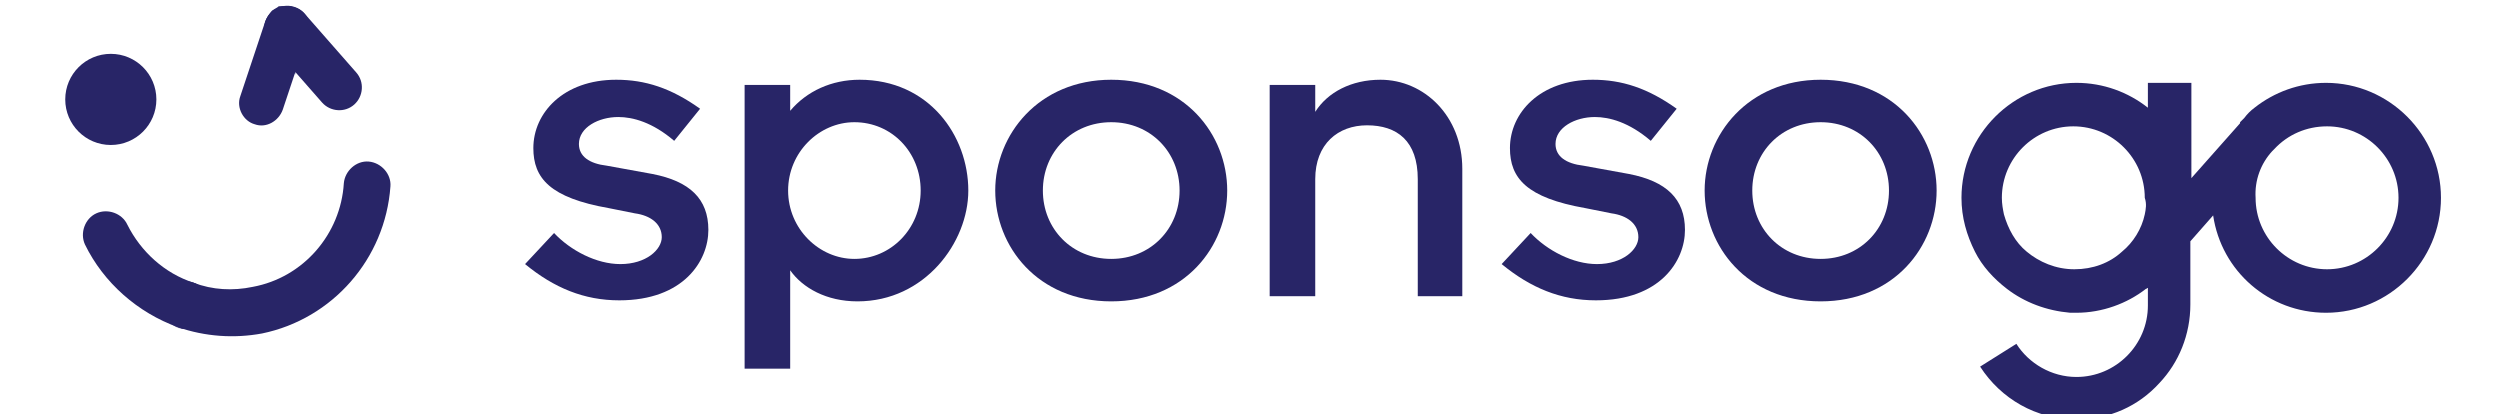 <?xml version="1.0" encoding="utf-8"?>
<!-- Generator: Adobe Illustrator 27.0.0, SVG Export Plug-In . SVG Version: 6.00 Build 0)  -->
<svg version="1.1" id="Layer_1" xmlns="http://www.w3.org/2000/svg" xmlns:xlink="http://www.w3.org/1999/xlink" x="0px" y="0px"
	 viewBox="0 0 241.4 40" style="enable-background:new 0 0 241.4 40;" xml:space="preserve">
<style type="text/css">
	.st0{fill:#282567;}
	.st1{opacity:0.47;}
	.st2{opacity:0.46;fill:#282567;enable-background:new    ;}
</style>
<g>
	<g>
		<g>
			<g>
				<path class="st0" d="M25.3,32.2C32.1,30.8,37.2,25,37.7,18c0.1-1.2-0.9-2.3-2.1-2.4c-1.2-0.1-2.3,0.9-2.4,2.1
					c-0.3,4.9-3.9,9.1-8.8,10c-1.9,0.4-3.9,0.3-5.7-0.4c-1.2-0.4-2.5,0.2-2.9,1.4c-0.4,1.2,0.2,2.5,1.4,2.9
					C19.8,32.5,22.6,32.7,25.3,32.2z"/>
			</g>
			<g>
				<path class="st0" d="M18.4,31.7c0.8-0.2,1.4-0.7,1.7-1.5c0.4-1.2-0.2-2.5-1.4-2.9c-2.8-0.9-5.1-3-6.4-5.6
					c-0.5-1.1-1.9-1.6-3-1.1s-1.6,1.9-1.1,3c1.8,3.7,5.1,6.6,9,8C17.6,31.8,18,31.8,18.4,31.7z"/>
			</g>
			<g class="st1">
				<path class="st0" d="M17.3,31.7h0.1c0.3,0.1,0.7,0.1,1,0c0.8-0.2,1.4-0.7,1.7-1.5c0.4-1.2-0.2-2.5-1.4-2.9
					c-1.2-0.4-2.5,0.2-2.9,1.4C15.4,30,16.1,31.3,17.3,31.7z"/>
			</g>
			<path class="st0" d="M26.3,1.1L26.3,1.1c0.9-0.8,2.3-0.7,3.1,0.2l5,5.7c0.8,0.9,0.7,2.3-0.2,3.1s-2.3,0.7-3.1-0.2l-5-5.7
				C25.3,3.3,25.4,1.9,26.3,1.1z"/>
			<path class="st0" d="M23.2,9.3l2.4-7.2C26,1,27.2,0.3,28.3,0.7s1.8,1.6,1.4,2.7l-2.4,7.2c-0.4,1.1-1.6,1.8-2.7,1.4l0,0
				C23.5,11.7,22.8,10.4,23.2,9.3z"/>
			<path class="st0" d="M25.6,3.2c0.1,0.4,0.2,0.7,0.5,1L28.6,7l1.2-3.6c0.4-1.1-0.2-2.4-1.4-2.7c-0.3-0.1-0.6-0.1-0.8-0.1l0,0h-0.1
				h-0.2c-0.1,0-0.1,0-0.2,0H27l0,0c-0.1,0-0.1,0-0.2,0.1l0,0c-0.2,0.1-0.3,0.2-0.5,0.3l-0.1,0.1C25.6,1.8,25.4,2.5,25.6,3.2z"/>
			<path class="st2" d="M26.1,1.3c0.2-0.2,0.4-0.3,0.6-0.4l0,0c0.1,0,0.1-0.1,0.2-0.1l0,0H27c0.1,0,0.1,0,0.2,0h0.2h0.1l0,0
				c0.3,0,0.5,0,0.8,0.1c1.1,0.4,1.8,1.6,1.4,2.7l-1.2,3.6L26,4.4c-0.3-0.3-0.4-0.6-0.5-1C25.4,2.5,25.6,1.8,26.1,1.3z"/>
			<circle class="st0" cx="10.7" cy="9.6" r="4.4"/>
		</g>
	</g>
	<g>
		<path class="st0" d="M224.6,30.2c6.1,0,11.1-5,11.1-11.1S230.7,8,224.6,8c-2.6,0-5,0.9-6.9,2.4c-0.4,0.3-0.7,0.6-1,1l0,0l-0.4,0.4
			v0.1l-4.7,5.3V8h-4.2v2.4c-1.9-1.5-4.3-2.4-6.9-2.4c-6.1,0-11.1,5-11.1,11.1c0,1.9,0.5,3.6,1.3,5.2c0.7,1.4,1.8,2.6,3.1,3.6
			c1.7,1.3,3.8,2.1,6.1,2.3c0.2,0,0.4,0,0.6,0c2.5,0,4.9-0.9,6.7-2.3c0.1,0,0.1-0.1,0.2-0.1v1.7c0,3.8-3.1,6.9-6.9,6.9
			c-2.4,0-4.6-1.3-5.8-3.2l-3.5,2.2c2,3.1,5.4,5.1,9.3,5.1c3.2,0,6-1.3,8-3.5c1.9-2,3-4.7,3-7.6v-6.1l2.2-2.5
			C214.5,26.2,219.1,30.2,224.6,30.2z M219.4,14.6l0.2-0.2c1.3-1.4,3.1-2.2,5.1-2.2c3.8,0,6.9,3.1,6.9,6.9s-3.1,6.9-6.9,6.9
			c-3.8,0-6.9-3.1-6.9-6.9C217.7,17.4,218.3,15.8,219.4,14.6z M207.1,20.7c-0.3,1.4-1.1,2.7-2.2,3.6c-1.2,1.1-2.8,1.7-4.6,1.7
			s-3.4-0.7-4.6-1.7c-1.1-0.9-1.8-2.2-2.2-3.6c-0.1-0.5-0.2-1-0.2-1.6c0-3.8,3.1-6.9,6.9-6.9c3.8,0,6.9,3.1,6.9,6.9
			C207.3,19.7,207.2,20.2,207.1,20.7z"/>
		<g>
			<g>
				<path class="st0" d="M53.5,22.5c1.6,1.7,4.1,3,6.4,3c2.5,0,4-1.4,4-2.6c0-1.3-1.1-2.1-2.6-2.3l-2.5-0.5c-5.7-1-7.3-2.9-7.3-5.8
					c0-3.4,2.9-6.6,8-6.6c2.8,0,5.3,0.8,8.1,2.8l-2.5,3.1c-2.1-1.8-4-2.3-5.4-2.3c-1.9,0-3.8,1-3.8,2.6c0,1.2,1,1.9,2.7,2.1l4.4,0.8
					c3.6,0.7,5.4,2.4,5.4,5.4S66,29,59.8,29c-3.4,0-6.3-1.2-9.1-3.5L53.5,22.5z"/>
				<path class="st0" d="M76.3,10.7L76.3,10.7c1.6-1.9,4-3,6.7-3c6.7,0,10.5,5.4,10.5,10.7c0,5-4.2,10.7-10.7,10.7
					c-3,0-5.3-1.3-6.5-3l0,0v9.5h-4.4V8.2h4.4V10.7z M82.5,11.8c-3.4,0-6.4,2.9-6.4,6.6s3,6.6,6.4,6.6c3.5,0,6.4-2.9,6.4-6.6
					S86.1,11.8,82.5,11.8z"/>
				<path class="st0" d="M107.3,7.7c7.1,0,11.2,5.3,11.2,10.7s-4.1,10.7-11.2,10.7s-11.2-5.3-11.2-10.7S100.3,7.7,107.3,7.7z
					 M107.3,25c3.8,0,6.6-2.9,6.6-6.6s-2.8-6.6-6.6-6.6c-3.8,0-6.6,2.9-6.6,6.6S103.5,25,107.3,25z"/>
				<path class="st0" d="M122.6,8.2h4.4v2.6l0,0c1.2-1.9,3.5-3.1,6.3-3.1c4.2,0,7.9,3.5,7.9,8.6v12.3h-4.3V17.3c0-3.7-2-5.2-4.9-5.2
					c-2.8,0-5,1.8-5,5.2v11.3h-4.4C122.6,28.6,122.6,8.2,122.6,8.2z"/>
				<path class="st0" d="M147.8,22.5c1.6,1.7,4.1,3,6.4,3c2.5,0,4-1.4,4-2.6c0-1.3-1.1-2.1-2.6-2.3l-2.5-0.5c-5.7-1-7.3-2.9-7.3-5.8
					c0-3.4,2.9-6.6,8-6.6c2.8,0,5.3,0.8,8.1,2.8l-2.5,3.1c-2.1-1.8-4-2.3-5.4-2.3c-1.9,0-3.8,1-3.8,2.6c0,1.2,1,1.9,2.7,2.1l4.4,0.8
					c3.6,0.7,5.4,2.4,5.4,5.4s-2.4,6.8-8.6,6.8c-3.4,0-6.3-1.2-9.1-3.5L147.8,22.5z"/>
				<path class="st0" d="M175.8,7.7c7.1,0,11.2,5.3,11.2,10.7s-4.1,10.7-11.2,10.7c-7.1,0-11.2-5.3-11.2-10.7S168.8,7.7,175.8,7.7z
					 M175.8,25c3.8,0,6.6-2.9,6.6-6.6s-2.8-6.6-6.6-6.6s-6.6,2.9-6.6,6.6S172,25,175.8,25z"/>
			</g>
		</g>
	</g>
</g>
</svg>
